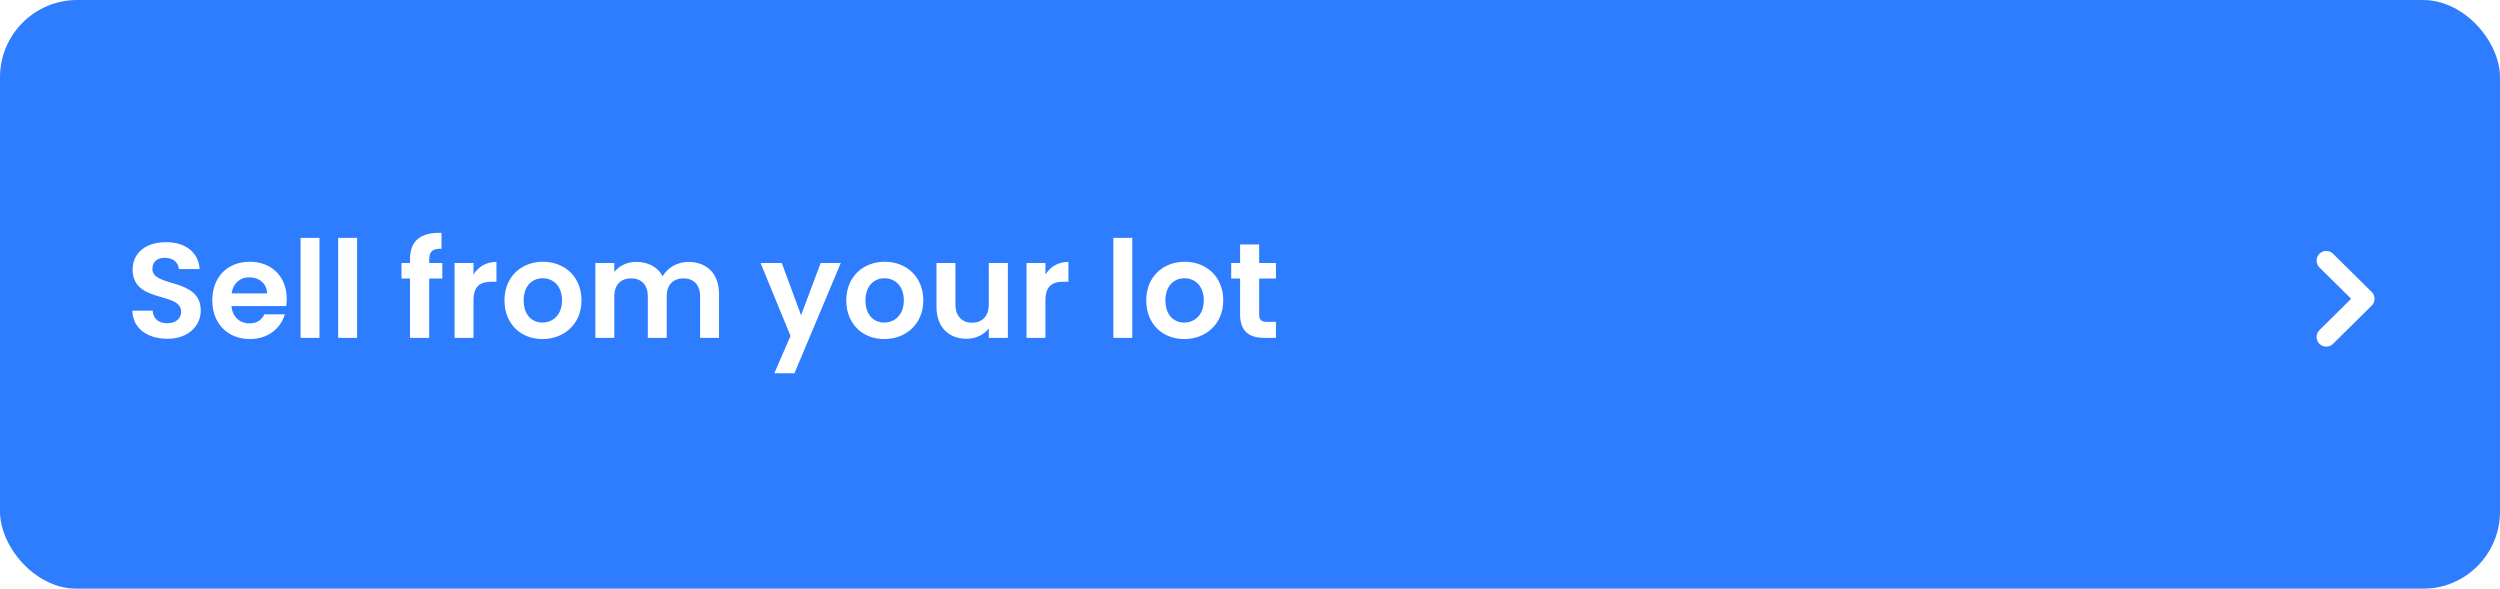 <svg width="259" height="61" viewBox="0 0 259 61" fill="none" xmlns="http://www.w3.org/2000/svg">
<g filter="url(#filter0_b_87_883)">
<rect width="259" height="61" rx="8" fill="#0061FF" fill-opacity="0.82"/>
<path d="M20.798 32.172C20.798 33.712 19.566 35.098 17.34 35.098C15.31 35.098 13.742 34.034 13.714 32.186H15.814C15.87 32.97 16.388 33.488 17.298 33.488C18.222 33.488 18.768 32.998 18.768 32.298C18.768 30.184 13.728 31.458 13.742 27.916C13.742 26.152 15.17 25.088 17.186 25.088C19.188 25.088 20.56 26.11 20.686 27.874H18.53C18.488 27.23 17.97 26.726 17.13 26.712C16.36 26.684 15.786 27.062 15.786 27.86C15.786 29.82 20.798 28.728 20.798 32.172ZM25.829 28.728C24.891 28.728 24.149 29.33 23.995 30.394H27.677C27.649 29.372 26.837 28.728 25.829 28.728ZM29.511 32.564C29.091 33.992 27.803 35.126 25.885 35.126C23.631 35.126 21.993 33.558 21.993 31.122C21.993 28.672 23.589 27.118 25.885 27.118C28.125 27.118 29.707 28.644 29.707 30.954C29.707 31.206 29.693 31.458 29.651 31.71H23.981C24.079 32.858 24.863 33.502 25.843 33.502C26.683 33.502 27.145 33.082 27.397 32.564H29.511ZM31.138 35V24.64H33.098V35H31.138ZM35.034 35V24.64H36.994V35H35.034ZM42.477 35V28.854H41.595V27.244H42.477V26.852C42.477 24.948 43.555 24.066 45.739 24.122V25.774C44.787 25.746 44.465 26.054 44.465 26.922V27.244H45.823V28.854H44.465V35H42.477ZM49.053 31.136V35H47.093V27.244H49.053V28.448C49.543 27.65 50.355 27.132 51.433 27.132V29.19H50.915C49.753 29.19 49.053 29.638 49.053 31.136ZM60.243 31.122C60.243 33.558 58.451 35.126 56.197 35.126C53.957 35.126 52.263 33.558 52.263 31.122C52.263 28.672 54.013 27.118 56.253 27.118C58.493 27.118 60.243 28.672 60.243 31.122ZM54.251 31.122C54.251 32.662 55.147 33.418 56.197 33.418C57.233 33.418 58.227 32.662 58.227 31.122C58.227 29.568 57.261 28.826 56.225 28.826C55.189 28.826 54.251 29.568 54.251 31.122ZM72.531 35V30.716C72.531 29.484 71.845 28.84 70.809 28.84C69.759 28.84 69.073 29.484 69.073 30.716V35H67.113V30.716C67.113 29.484 66.427 28.84 65.391 28.84C64.327 28.84 63.641 29.484 63.641 30.716V35H61.681V27.244H63.641V28.182C64.131 27.538 64.957 27.132 65.923 27.132C67.127 27.132 68.121 27.65 68.653 28.616C69.157 27.734 70.179 27.132 71.313 27.132C73.175 27.132 74.491 28.308 74.491 30.45V35H72.531ZM82.991 32.662L85.021 27.244H87.107L82.305 38.668H80.219L81.899 34.804L78.791 27.244H80.989L82.991 32.662ZM95.653 31.122C95.653 33.558 93.861 35.126 91.607 35.126C89.367 35.126 87.673 33.558 87.673 31.122C87.673 28.672 89.423 27.118 91.663 27.118C93.903 27.118 95.653 28.672 95.653 31.122ZM89.661 31.122C89.661 32.662 90.557 33.418 91.607 33.418C92.643 33.418 93.637 32.662 93.637 31.122C93.637 29.568 92.671 28.826 91.635 28.826C90.599 28.826 89.661 29.568 89.661 31.122ZM104.413 27.244V35H102.439V34.02C101.949 34.678 101.095 35.098 100.129 35.098C98.323 35.098 97.021 33.922 97.021 31.794V27.244H98.981V31.514C98.981 32.76 99.667 33.432 100.703 33.432C101.767 33.432 102.439 32.76 102.439 31.514V27.244H104.413ZM108.307 31.136V35H106.347V27.244H108.307V28.448C108.797 27.65 109.609 27.132 110.687 27.132V29.19H110.169C109.007 29.19 108.307 29.638 108.307 31.136ZM115.343 35V24.64H117.303V35H115.343ZM126.729 31.122C126.729 33.558 124.937 35.126 122.683 35.126C120.443 35.126 118.749 33.558 118.749 31.122C118.749 28.672 120.499 27.118 122.739 27.118C124.979 27.118 126.729 28.672 126.729 31.122ZM120.737 31.122C120.737 32.662 121.633 33.418 122.683 33.418C123.719 33.418 124.713 32.662 124.713 31.122C124.713 29.568 123.747 28.826 122.711 28.826C121.675 28.826 120.737 29.568 120.737 31.122ZM128.475 32.592V28.854H127.551V27.244H128.475V25.326H130.449V27.244H132.185V28.854H130.449V32.606C130.449 33.124 130.659 33.348 131.275 33.348H132.185V35H130.953C129.469 35 128.475 34.37 128.475 32.592Z" fill="white"/>
<path d="M241 27L245 30.955L241 34.91" stroke="white" stroke-width="2" stroke-linecap="round" stroke-linejoin="round"/>
</g>
<defs>
<filter id="filter0_b_87_883" x="-50" y="-50" width="359" height="161" filterUnits="userSpaceOnUse" color-interpolation-filters="sRGB">
<feFlood flood-opacity="0" result="BackgroundImageFix"/>
<feGaussianBlur in="BackgroundImageFix" stdDeviation="25"/>
<feComposite in2="SourceAlpha" operator="in" result="effect1_backgroundBlur_87_883"/>
<feBlend mode="normal" in="SourceGraphic" in2="effect1_backgroundBlur_87_883" result="shape"/>
</filter>
</defs>
</svg>
